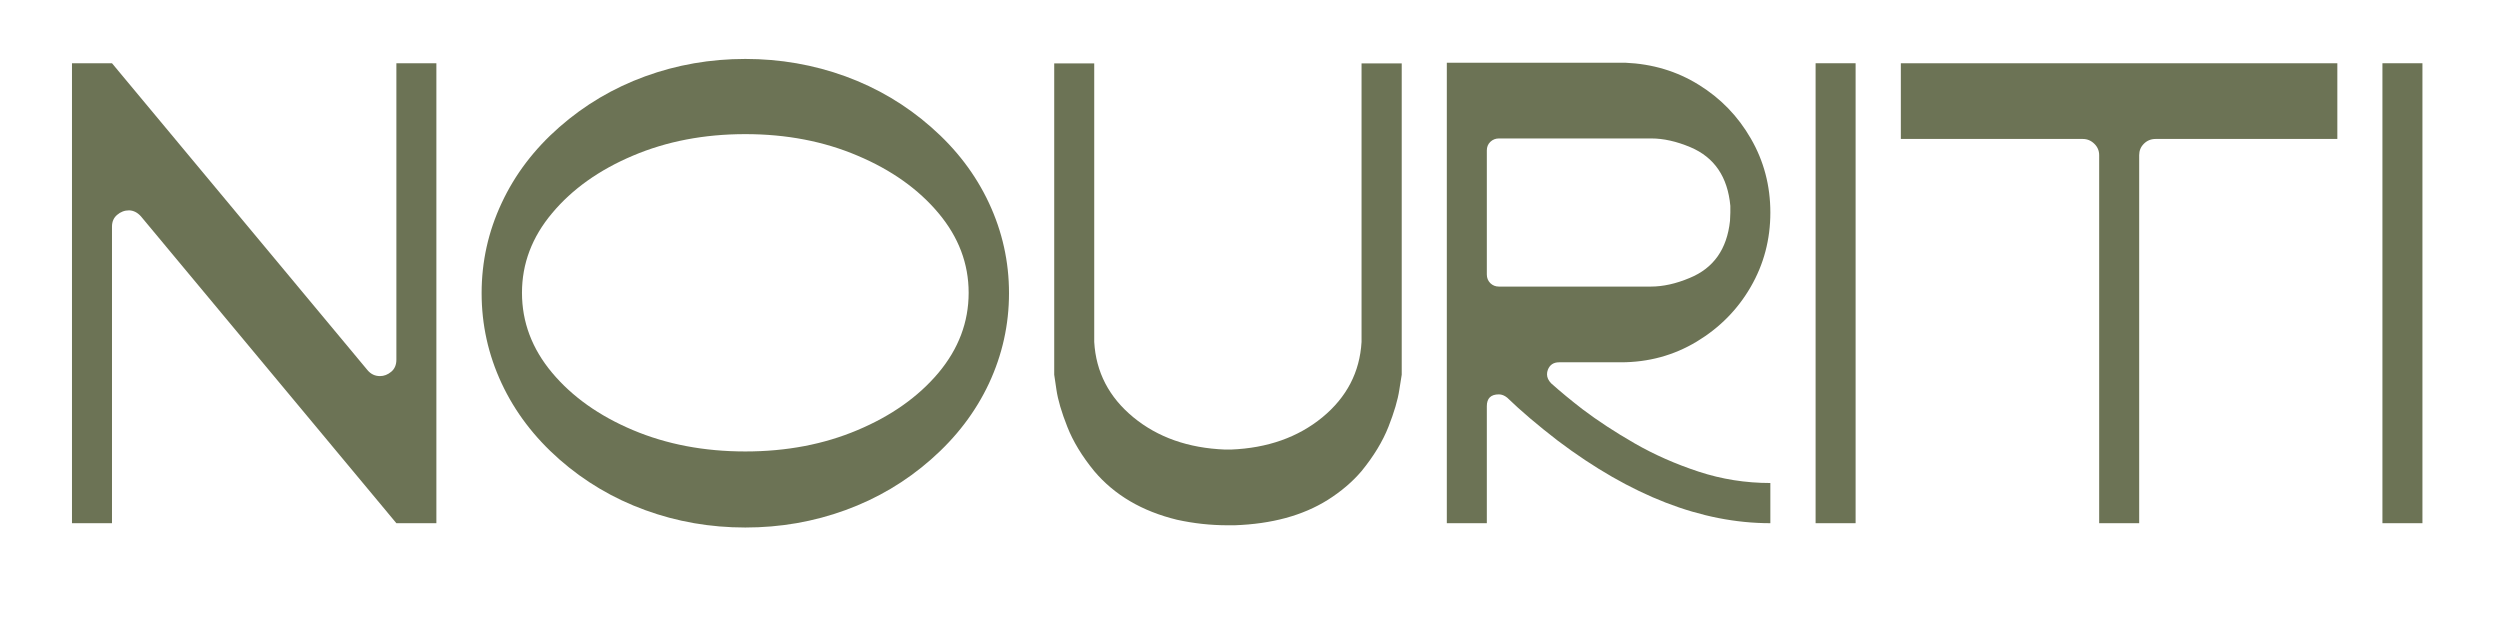 <svg version="1.0" preserveAspectRatio="xMidYMid meet" height="76" viewBox="0 0 226.5 57" zoomAndPan="magnify" width="302" xmlns:xlink="http://www.w3.org/1999/xlink" xmlns="http://www.w3.org/2000/svg"><defs><g></g><clipPath id="c82561b7a2"><path clip-rule="nonzero" d="M 4 0.062 L 222 0.062 L 222 56.938 L 4 56.938 Z M 4 0.062"></path></clipPath><clipPath id="08039db19c"><rect height="57" y="0" width="218" x="0"></rect></clipPath></defs><g clip-path="url(#c82561b7a2)"><g transform="matrix(1, 0, 0, 1, 4, -0)"><g clip-path="url(#08039db19c)"><g fill-opacity="1" fill="#6c7355"><g transform="translate(0.474, 47.402)"><g><path d="M 35.062 0 L 31.438 0 L 8.297 -27.797 C 7.984 -28.148 7.625 -28.332 7.219 -28.344 C 6.812 -28.344 6.453 -28.207 6.141 -27.938 C 5.828 -27.676 5.672 -27.32 5.672 -26.875 L 5.672 0 L 2.047 0 L 2.047 -41.672 L 5.672 -41.672 L 28.828 -13.859 C 29.129 -13.504 29.504 -13.328 29.953 -13.328 C 30.316 -13.328 30.656 -13.457 30.969 -13.719 C 31.281 -13.977 31.438 -14.344 31.438 -14.812 L 31.438 -41.672 L 35.062 -41.672 Z M 35.062 0"></path></g></g></g><g fill-opacity="1" fill="#6c7355"><g transform="translate(37.588, 47.402)"><g><path d="M 25.938 0.391 C 22.77 0.391 19.742 -0.133 16.859 -1.188 C 13.973 -2.238 11.383 -3.77 9.094 -5.781 C 6.812 -7.789 5.066 -10.086 3.859 -12.672 C 2.648 -15.266 2.047 -17.988 2.047 -20.844 C 2.047 -23.695 2.648 -26.414 3.859 -29 C 5.066 -31.594 6.812 -33.891 9.094 -35.891 C 11.383 -37.898 13.973 -39.43 16.859 -40.484 C 19.742 -41.535 22.77 -42.062 25.938 -42.062 C 29.102 -42.062 32.129 -41.535 35.016 -40.484 C 37.898 -39.43 40.484 -37.898 42.766 -35.891 C 45.055 -33.891 46.805 -31.594 48.016 -29 C 49.223 -26.414 49.828 -23.695 49.828 -20.844 C 49.828 -17.988 49.223 -15.266 48.016 -12.672 C 46.805 -10.086 45.055 -7.789 42.766 -5.781 C 40.484 -3.77 37.898 -2.238 35.016 -1.188 C 32.129 -0.133 29.102 0.391 25.938 0.391 Z M 25.938 -6.5 C 29.664 -6.5 33.055 -7.145 36.109 -8.438 C 39.172 -9.727 41.613 -11.457 43.438 -13.625 C 45.258 -15.801 46.172 -18.219 46.172 -20.875 C 46.172 -23.52 45.258 -25.926 43.438 -28.094 C 41.613 -30.27 39.172 -32.004 36.109 -33.297 C 33.055 -34.598 29.664 -35.25 25.938 -35.25 C 22.207 -35.25 18.812 -34.598 15.75 -33.297 C 12.695 -32.004 10.258 -30.27 8.438 -28.094 C 6.613 -25.926 5.703 -23.52 5.703 -20.875 C 5.703 -18.219 6.613 -15.801 8.438 -13.625 C 10.258 -11.457 12.695 -9.727 15.75 -8.438 C 18.812 -7.145 22.207 -6.5 25.938 -6.5 Z M 25.938 -6.5"></path></g></g></g><g fill-opacity="1" fill="#6c7355"><g transform="translate(89.465, 47.402)"><g><path d="M 18.391 0.188 L 17.766 0.188 C 16.211 0.188 14.68 0.02 13.172 -0.312 C 10.004 -1.082 7.504 -2.551 5.672 -4.719 C 4.566 -6.07 3.754 -7.41 3.234 -8.734 C 2.711 -10.055 2.383 -11.172 2.25 -12.078 L 2.047 -13.453 L 2.047 -41.656 L 5.672 -41.656 L 5.672 -16.422 C 5.828 -13.691 7.008 -11.414 9.219 -9.594 C 11.426 -7.781 14.191 -6.805 17.516 -6.672 L 18.062 -6.672 C 21.375 -6.805 24.133 -7.781 26.344 -9.594 C 28.551 -11.414 29.734 -13.691 29.891 -16.422 L 29.891 -41.656 L 33.531 -41.656 L 33.531 -13.453 L 33.312 -12.078 C 33.176 -11.172 32.848 -10.055 32.328 -8.734 C 31.805 -7.41 30.992 -6.07 29.891 -4.719 C 29.066 -3.75 28.047 -2.879 26.828 -2.109 C 24.566 -0.691 21.754 0.07 18.391 0.188 Z M 18.391 0.188"></path></g></g></g><g fill-opacity="1" fill="#6c7355"><g transform="translate(125.035, 47.402)"><g><path d="M 31.359 0 C 25.129 0 18.711 -2.488 12.109 -7.469 C 10.285 -8.875 8.754 -10.176 7.516 -11.375 C 7.273 -11.57 7.023 -11.672 6.766 -11.672 C 6.035 -11.672 5.672 -11.316 5.672 -10.609 L 5.672 0 L 2.047 0 L 2.047 -41.719 L 18.219 -41.719 C 20.688 -41.613 22.906 -40.945 24.875 -39.719 C 26.852 -38.5 28.426 -36.875 29.594 -34.844 C 30.77 -32.812 31.359 -30.578 31.359 -28.141 C 31.359 -25.703 30.766 -23.457 29.578 -21.406 C 28.391 -19.352 26.758 -17.703 24.688 -16.453 C 22.613 -15.203 20.32 -14.578 17.812 -14.578 L 12.219 -14.578 C 11.719 -14.578 11.379 -14.352 11.203 -13.906 C 11.148 -13.77 11.125 -13.629 11.125 -13.484 C 11.125 -13.203 11.25 -12.93 11.5 -12.672 C 12.352 -11.91 13.305 -11.125 14.359 -10.312 C 15.723 -9.281 17.289 -8.254 19.062 -7.234 C 20.844 -6.211 22.773 -5.359 24.859 -4.672 C 26.953 -3.984 29.117 -3.641 31.359 -3.641 Z M 20.531 -21.438 C 21.633 -21.438 22.805 -21.695 24.047 -22.219 C 26.211 -23.102 27.43 -24.828 27.703 -27.391 L 27.734 -28.141 L 27.734 -28.75 C 27.492 -31.375 26.289 -33.145 24.125 -34.062 C 22.863 -34.594 21.676 -34.859 20.562 -34.859 L 6.766 -34.859 C 6.461 -34.859 6.203 -34.754 5.984 -34.547 C 5.773 -34.336 5.672 -34.082 5.672 -33.781 L 5.672 -22.531 C 5.672 -22.227 5.773 -21.969 5.984 -21.75 C 6.203 -21.539 6.461 -21.438 6.766 -21.438 Z M 20.531 -21.438"></path></g></g></g><g fill-opacity="1" fill="#6c7355"><g transform="translate(158.446, 47.402)"><g><path d="M 5.672 0 L 5.672 -41.672 L 2.047 -41.672 L 2.047 0 Z M 5.672 0"></path></g></g></g><g fill-opacity="1" fill="#6c7355"><g transform="translate(166.169, 47.402)"><g><path d="M 23.641 0 L 20.016 0 L 20.016 -33.344 C 20.016 -33.75 19.867 -34.094 19.578 -34.375 C 19.285 -34.664 18.938 -34.812 18.531 -34.812 L 2.047 -34.812 L 2.047 -41.672 L 41.594 -41.672 L 41.594 -34.812 L 25.125 -34.812 C 24.707 -34.812 24.352 -34.664 24.062 -34.375 C 23.781 -34.094 23.641 -33.75 23.641 -33.344 Z M 23.641 0"></path></g></g></g><g fill-opacity="1" fill="#6c7355"><g transform="translate(209.801, 47.402)"><g><path d="M 5.672 0 L 5.672 -41.672 L 2.047 -41.672 L 2.047 0 Z M 5.672 0"></path></g></g></g></g></g></g></svg>